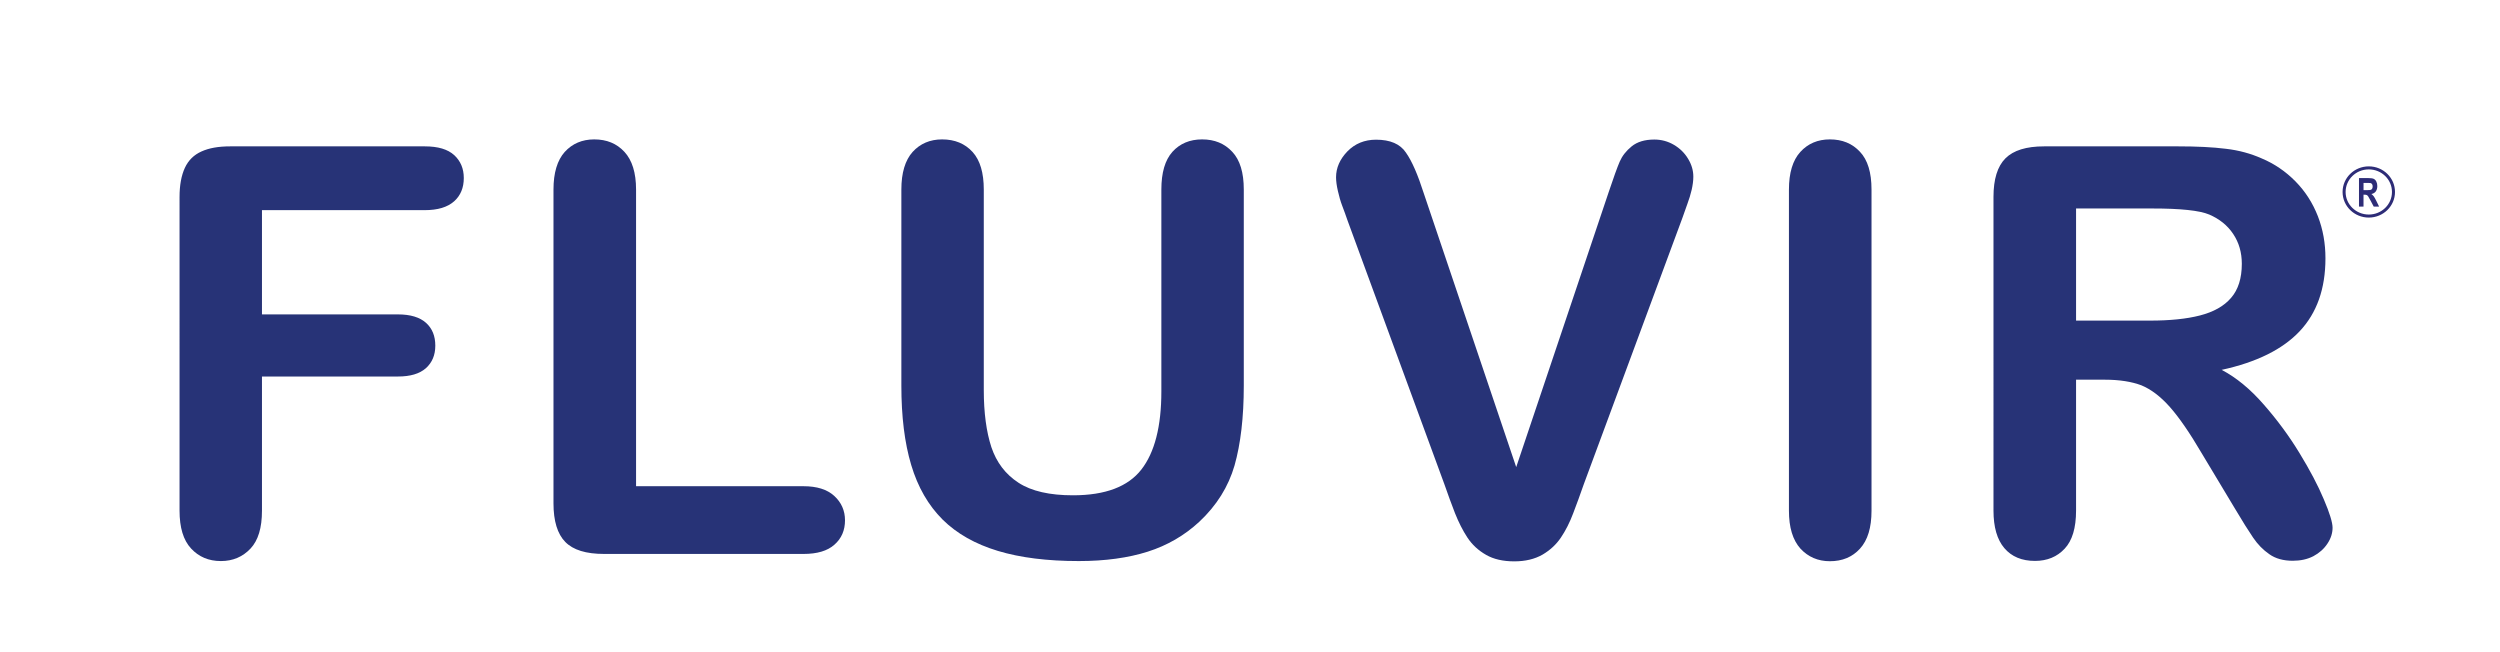 <?xml version="1.0" encoding="utf-8"?>
<!-- Generator: Adobe Illustrator 26.4.1, SVG Export Plug-In . SVG Version: 6.00 Build 0)  -->
<svg version="1.0" id="Слой_1" xmlns="http://www.w3.org/2000/svg" xmlns:xlink="http://www.w3.org/1999/xlink" x="0px" y="0px"
	 viewBox="0 0 165 43" style="enable-background:new 0 0 165 43;" xml:space="preserve">
<style type="text/css">
	.st0{enable-background:new    ;}
	.st1{fill:#273377;}
	.st2{fill:none;stroke:#2D2C77;stroke-width:0.2;}
	.st3{fill:#2D2C77;}
</style>
<g class="st0">
	<path class="st1" d="M28.02,13.87H17.29v6.88h8.97c0.83,0,1.45,0.19,1.86,0.56c0.41,0.37,0.61,0.87,0.61,1.5s-0.21,1.12-0.62,1.49
		c-0.42,0.37-1.03,0.55-1.85,0.55h-8.97v8.86c0,1.13-0.25,1.96-0.76,2.5s-1.16,0.82-1.95,0.82c-0.81,0-1.46-0.28-1.97-0.83
		s-0.76-1.38-0.76-2.5V13c0-0.78,0.12-1.42,0.35-1.92c0.23-0.5,0.6-0.86,1.09-1.08c0.5-0.23,1.13-0.34,1.9-0.34h12.85
		c0.87,0,1.51,0.19,1.94,0.58c0.42,0.39,0.63,0.89,0.63,1.51c0,0.64-0.21,1.15-0.63,1.53C29.53,13.68,28.89,13.87,28.02,13.87z"/>
	<path class="st1" d="M41.98,12.51v19.58h11.05c0.88,0,1.56,0.21,2.03,0.64c0.47,0.43,0.71,0.97,0.71,1.61c0,0.66-0.23,1.2-0.7,1.61
		c-0.46,0.41-1.14,0.61-2.04,0.61H39.87c-1.19,0-2.04-0.26-2.56-0.79c-0.52-0.53-0.78-1.38-0.78-2.55V12.51
		c0-1.1,0.25-1.93,0.74-2.48c0.5-0.55,1.15-0.83,1.95-0.83c0.82,0,1.48,0.27,1.99,0.82C41.72,10.57,41.98,11.4,41.98,12.51z"/>
	<path class="st1" d="M59.49,25.45V12.51c0-1.1,0.25-1.93,0.74-2.48c0.5-0.55,1.15-0.83,1.95-0.83c0.84,0,1.51,0.28,2.01,0.83
		s0.74,1.38,0.74,2.48v13.23c0,1.5,0.17,2.76,0.5,3.77c0.34,1.01,0.93,1.79,1.79,2.35s2.06,0.83,3.6,0.83c2.13,0,3.63-0.57,4.51-1.7
		s1.32-2.85,1.32-5.15V12.51c0-1.11,0.24-1.94,0.73-2.49c0.49-0.54,1.14-0.82,1.96-0.82s1.48,0.27,1.99,0.82
		c0.51,0.54,0.76,1.37,0.76,2.49v12.94c0,2.1-0.21,3.86-0.61,5.27c-0.41,1.41-1.18,2.64-2.32,3.71c-0.98,0.91-2.12,1.57-3.41,1.98
		s-2.81,0.62-4.55,0.62c-2.07,0-3.85-0.22-5.34-0.67c-1.49-0.45-2.71-1.14-3.65-2.07c-0.94-0.94-1.63-2.13-2.07-3.6
		S59.49,27.48,59.49,25.45z"/>
	<path class="st1" d="M93.98,12.79l6.09,18.04l6.11-18.17c0.32-0.95,0.56-1.62,0.72-1.99s0.42-0.71,0.79-1.01s0.87-0.45,1.5-0.45
		c0.46,0,0.9,0.12,1.29,0.35s0.71,0.54,0.94,0.93c0.23,0.38,0.34,0.77,0.34,1.17c0,0.27-0.04,0.56-0.11,0.87
		c-0.07,0.31-0.17,0.62-0.28,0.92s-0.22,0.61-0.33,0.93l-6.51,17.58c-0.23,0.67-0.47,1.31-0.7,1.92c-0.23,0.61-0.5,1.14-0.81,1.6
		s-0.71,0.83-1.22,1.13c-0.51,0.29-1.13,0.44-1.86,0.44s-1.36-0.14-1.86-0.43c-0.51-0.29-0.92-0.67-1.23-1.14
		c-0.31-0.47-0.58-1.01-0.82-1.61c-0.23-0.6-0.47-1.24-0.7-1.91l-6.4-17.43c-0.11-0.32-0.22-0.63-0.34-0.94s-0.21-0.64-0.29-0.99
		c-0.08-0.35-0.12-0.65-0.12-0.9c0-0.62,0.25-1.19,0.75-1.71c0.5-0.51,1.13-0.77,1.89-0.77c0.93,0,1.59,0.28,1.97,0.85
		C93.19,10.63,93.58,11.54,93.98,12.79z"/>
	<path class="st1" d="M118.07,33.71v-21.2c0-1.1,0.25-1.93,0.75-2.48c0.5-0.55,1.15-0.83,1.95-0.83c0.82,0,1.48,0.27,1.99,0.82
		c0.51,0.54,0.76,1.37,0.76,2.49v21.2c0,1.11-0.25,1.94-0.76,2.5s-1.17,0.83-1.99,0.83c-0.78,0-1.43-0.28-1.94-0.83
		C118.32,35.64,118.07,34.81,118.07,33.71z"/>
	<path class="st1" d="M138.93,25.06h-1.91v8.64c0,1.14-0.25,1.98-0.75,2.51c-0.5,0.54-1.16,0.81-1.96,0.81
		c-0.87,0-1.54-0.28-2.02-0.84s-0.72-1.39-0.72-2.48V13c0-1.17,0.26-2.02,0.79-2.55s1.38-0.79,2.55-0.79h8.86
		c1.22,0,2.27,0.05,3.14,0.16c0.87,0.1,1.65,0.32,2.35,0.63c0.84,0.35,1.59,0.86,2.24,1.52c0.65,0.66,1.14,1.43,1.48,2.3
		c0.34,0.88,0.5,1.8,0.5,2.78c0,2.01-0.57,3.61-1.7,4.81c-1.13,1.2-2.85,2.05-5.15,2.55c0.97,0.51,1.89,1.27,2.77,2.28
		c0.88,1,1.67,2.07,2.36,3.2c0.69,1.13,1.23,2.15,1.61,3.06c0.39,0.91,0.58,1.54,0.58,1.88c0,0.35-0.11,0.71-0.34,1.05
		c-0.23,0.35-0.54,0.62-0.93,0.83c-0.39,0.2-0.84,0.3-1.36,0.3c-0.61,0-1.13-0.14-1.54-0.43c-0.42-0.29-0.77-0.65-1.07-1.09
		s-0.71-1.09-1.22-1.95l-2.18-3.63c-0.78-1.33-1.48-2.35-2.1-3.05c-0.62-0.7-1.25-1.17-1.88-1.43
		C140.69,25.19,139.89,25.06,138.93,25.06z M142.05,13.76h-5.03v7.4h4.88c1.31,0,2.41-0.11,3.3-0.34s1.58-0.61,2.05-1.16
		c0.47-0.54,0.71-1.29,0.71-2.25c0-0.75-0.19-1.4-0.57-1.97c-0.38-0.57-0.91-0.99-1.58-1.28C145.17,13.89,143.92,13.76,142.05,13.76
		z"/>
</g>
<path class="st2" d="M157.97,12.67c0,0.88-0.73,1.59-1.63,1.59c-0.9,0-1.63-0.71-1.63-1.59s0.73-1.59,1.63-1.59
	S157.97,11.79,157.97,12.67z"/>
<g class="st0">
	<path class="st3" d="M155.693,13.634v-1.88h0.628c0.157,0,0.272,0.017,0.345,0.05c0.071,0.034,0.129,0.094,0.172,0.18
		s0.064,0.185,0.064,0.296c0,0.141-0.033,0.258-0.098,0.35c-0.066,0.092-0.163,0.15-0.293,0.174c0.064,0.048,0.117,0.1,0.16,0.158
		c0.041,0.057,0.098,0.159,0.17,0.305l0.18,0.367h-0.356l-0.216-0.409c-0.076-0.146-0.129-0.238-0.157-0.276
		s-0.058-0.064-0.09-0.078c-0.031-0.014-0.081-0.021-0.149-0.021h-0.061v0.785H155.693z M155.992,12.549h0.221
		c0.143,0,0.232-0.008,0.268-0.023c0.035-0.016,0.063-0.042,0.084-0.08c0.02-0.038,0.03-0.084,0.03-0.141
		c0-0.063-0.014-0.114-0.04-0.153s-0.064-0.063-0.112-0.074c-0.024-0.004-0.097-0.006-0.218-0.006h-0.232V12.549z"/>
</g>
</svg>
